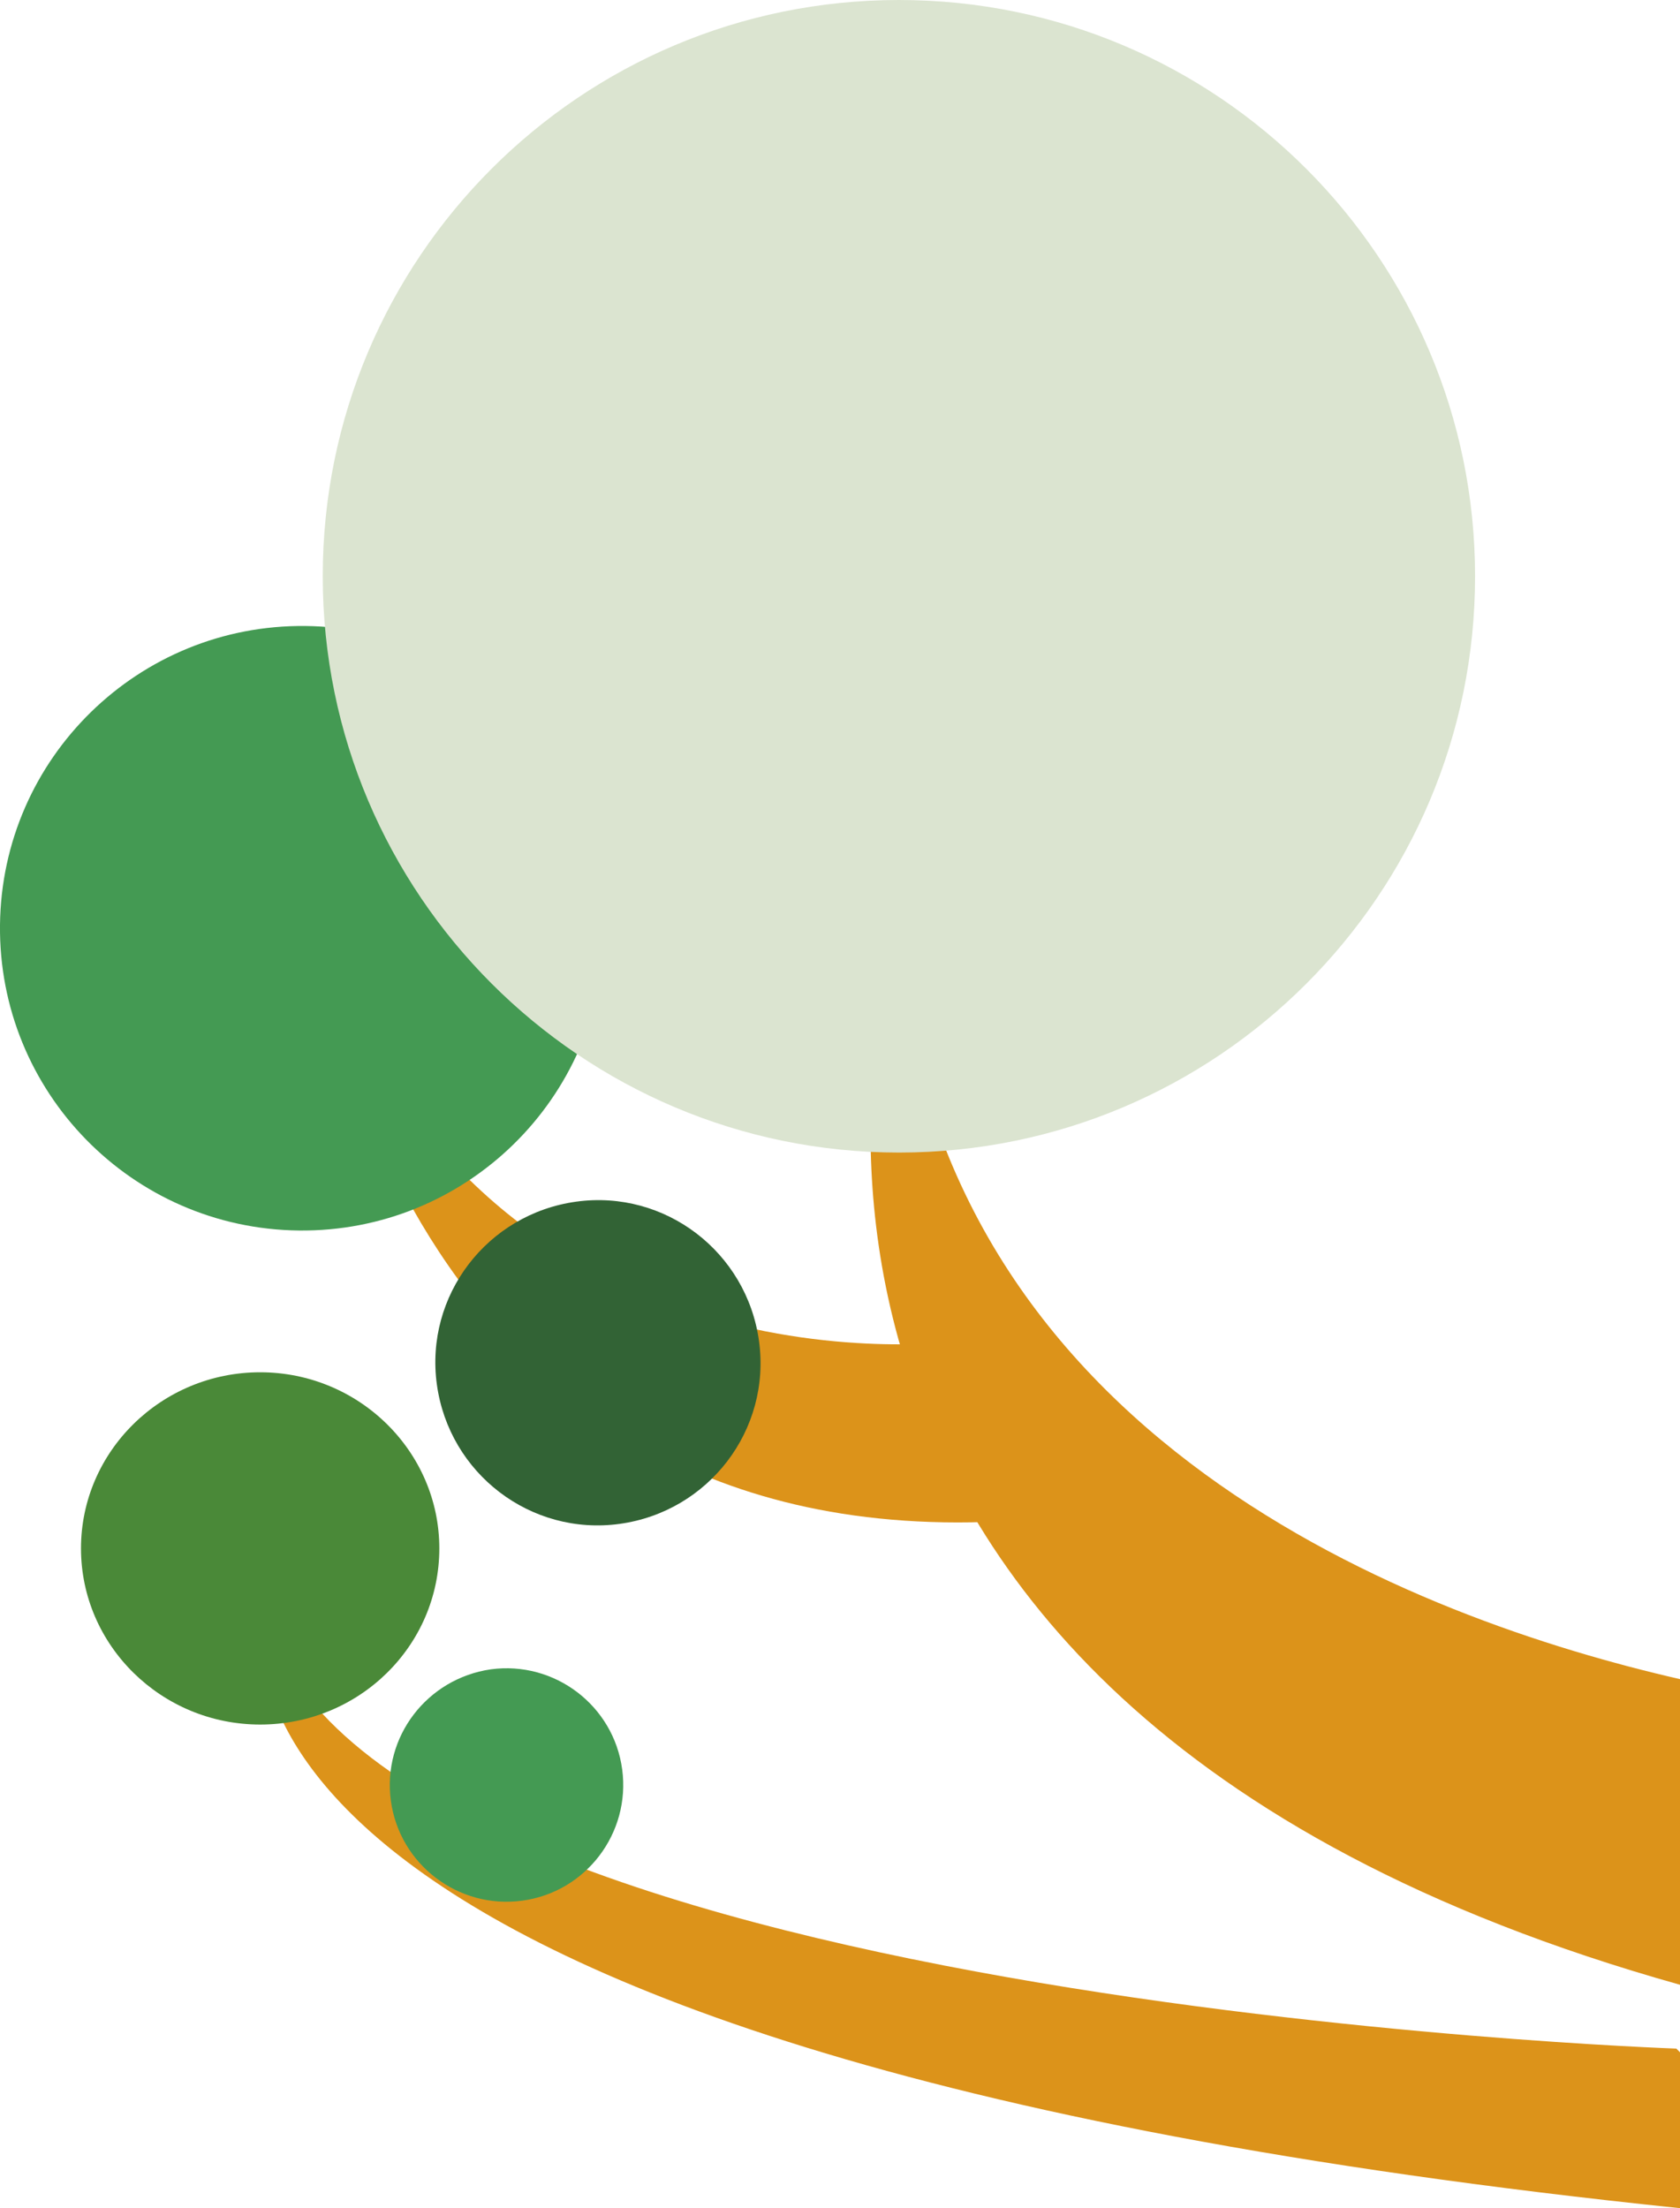<?xml version="1.0" encoding="UTF-8"?><svg id="a" xmlns="http://www.w3.org/2000/svg" viewBox="0 0 273.8 359.8"><path d="M273.8,273.6c-42.4-9.7-121.6-38.8-127.6-121.9,0,0-40.7,124.5,127.6,171.7v-49.8h0Z" fill="#dc931a"/><path d="M156.6,218.5s-77.8,11.1-104.9-66.7c0,0,11.9,100.9,111.2,96.1" fill="#dc931a"/><path d="M273.8,334.4l-.6-.6s-214-7.3-230.1-71.1c0,0-21.4,71,230.7,97.1v-25.4h0Z" fill="#dc931a"/><path d="M98.5,151.8c-.3,27.2-22.6,49-49.8,48.7S-.3,177.9,0,150.7c.3-27.2,22.6-49,49.8-48.7,27.2,.3,49,22.6,48.7,49.8" fill="#449a53"/><path d="M71.2,225.6c2,14.5,15.3,24.7,29.8,22.7s24.7-15.3,22.7-29.8-15.3-24.7-29.8-22.7c-14.5,2-24.7,15.3-22.7,29.8" fill="#326335"/><path d="M63.7,293.4c1.4,10.4,11,17.7,21.4,16.3,10.4-1.4,17.7-11,16.3-21.4-1.4-10.4-11-17.7-21.4-16.3-10.4,1.5-17.7,11-16.3,21.4" fill="#449a53"/><path d="M240.4,93.9c0,51.9-42.1,93.9-93.9,93.9S52.6,145.7,52.6,93.9,94.6,0,146.5,0s93.9,42.1,93.9,93.9" fill="#dbe4d0"/><path d="M71.6,252.3c0,15.9-13.1,28.7-29.2,28.7s-29.2-12.9-29.2-28.7,13.1-28.7,29.2-28.7,29.2,12.9,29.2,28.7" fill="#4a8938"/></svg>